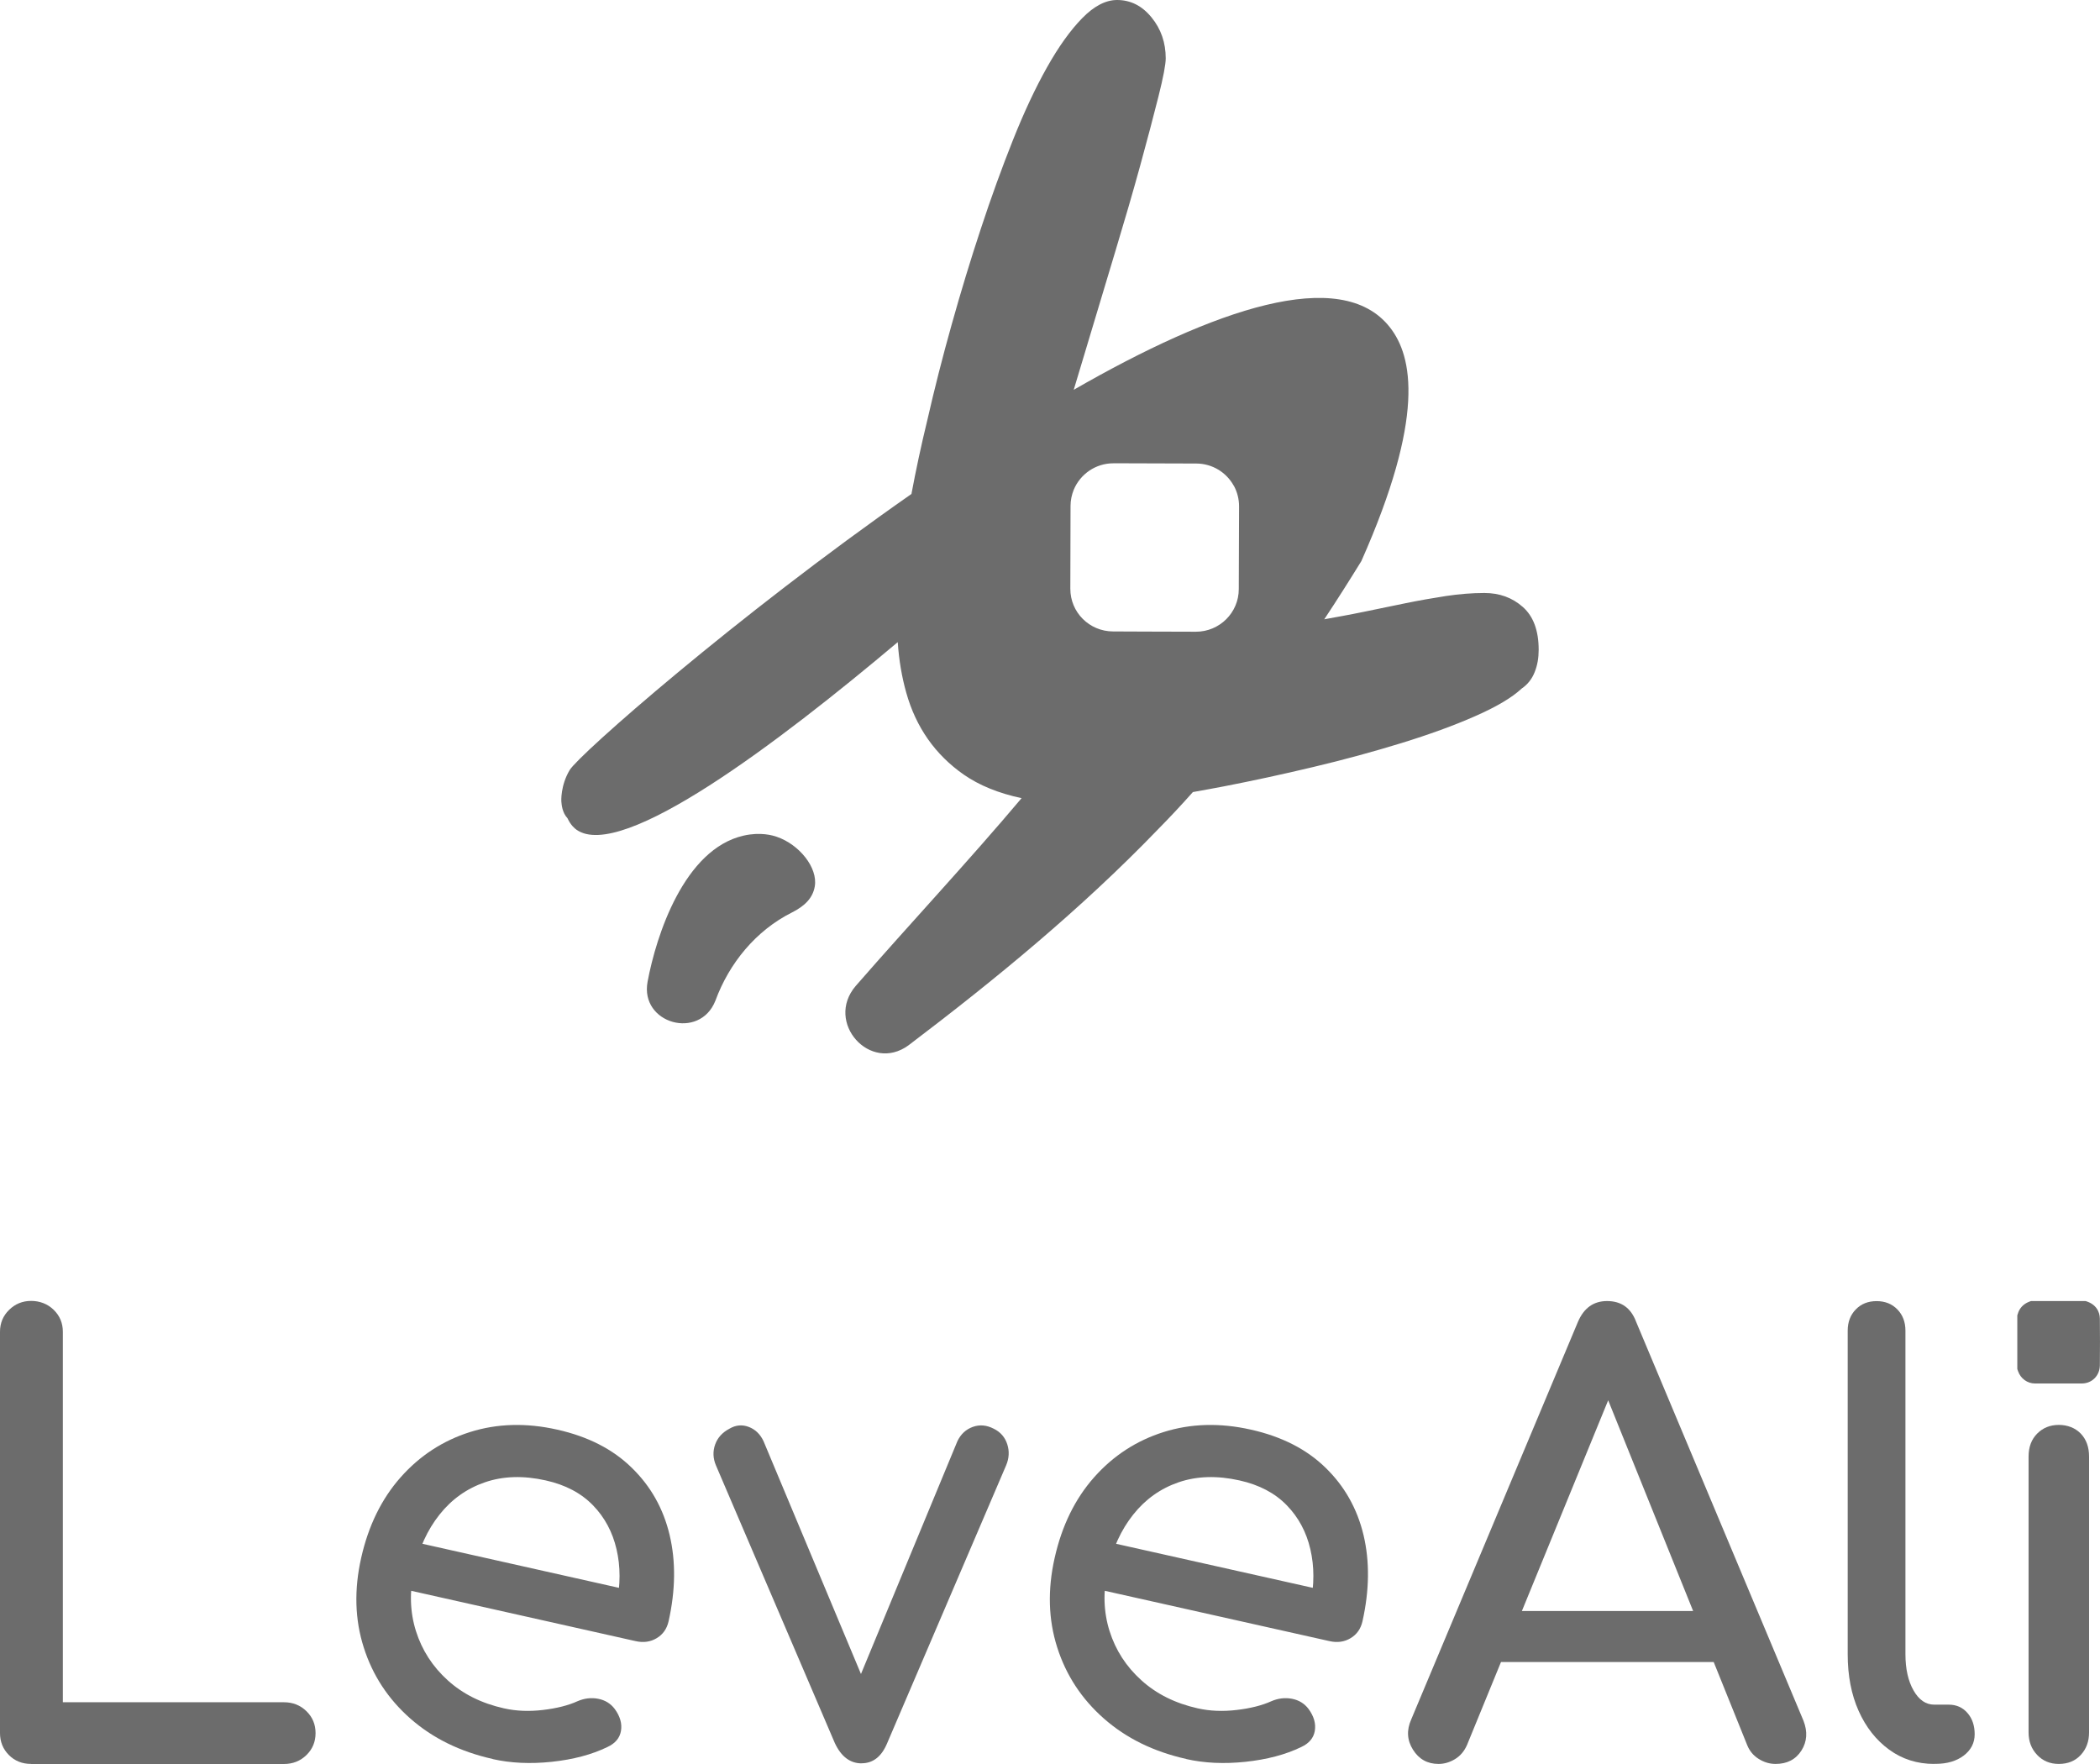 <svg width="150" height="126" viewBox="0 0 150 126" fill="none" xmlns="http://www.w3.org/2000/svg">
<g id="Capa_2" clip-path="url(#clip0_98_631)">
<g id="Capa 1-2">
<g id="Group">
<path id="Vector" d="M108.775 43.357C108.025 42.69 107.108 42.356 106.029 42.356C105.137 42.356 104.22 42.432 103.278 42.573C102.331 42.72 101.373 42.887 100.411 43.084C99.443 43.287 98.475 43.484 97.513 43.681C96.216 43.949 95.451 44.076 94.792 44.197C94.721 44.212 94.655 44.222 94.589 44.238C95.501 42.862 96.378 41.476 97.239 40.079C101.789 29.831 100.927 25.465 99.271 23.371C95.78 18.934 86.696 22.091 76.695 27.843C77.039 26.709 77.404 25.49 77.794 24.185C78.392 22.182 79.02 20.093 79.674 17.928C80.328 15.763 80.92 13.729 81.442 11.832C81.964 9.935 82.395 8.291 82.744 6.905C83.094 5.514 83.266 4.598 83.266 4.168C83.266 3.05 82.932 2.074 82.253 1.244C81.579 0.415 80.758 0 79.79 0C78.98 0 78.149 0.43 77.298 1.3C76.452 2.165 75.611 3.339 74.78 4.821C73.949 6.298 73.138 8.033 72.348 10.016C71.558 12.004 70.793 14.108 70.063 16.329C69.328 18.55 68.634 20.831 67.976 23.184C67.317 25.531 66.74 27.807 66.238 30.008C65.797 31.819 65.422 33.579 65.103 35.284C52.549 44.05 41.352 53.9 40.693 55.002C40.025 56.115 40.095 57.238 40.095 57.238C40.116 57.491 40.161 58.048 40.536 58.447C40.764 58.943 41.048 59.171 41.18 59.267C44.402 61.543 55.629 53.024 64.125 45.867C64.211 47.161 64.419 48.365 64.733 49.478C65.427 51.952 66.8 53.905 68.842 55.331C69.952 56.1 71.325 56.661 72.971 57.011C69.136 61.563 65.062 65.904 61.121 70.426C58.897 73.021 62.154 76.678 64.9 74.66C71.112 69.951 77.212 64.942 82.673 59.282C83.54 58.402 84.386 57.501 85.206 56.576C85.916 56.454 86.65 56.312 87.41 56.171C89.472 55.771 91.605 55.311 93.809 54.785C96.008 54.264 98.1 53.692 100.091 53.08C102.077 52.468 103.835 51.831 105.36 51.158C106.885 50.49 107.995 49.832 108.694 49.18C109.115 48.892 109.424 48.502 109.616 48.016C109.814 47.531 109.905 46.995 109.905 46.418C109.905 45.047 109.53 44.025 108.775 43.357ZM88.484 42.078C88.484 43.767 87.106 45.123 85.424 45.123L81.928 45.113L79.502 45.103C77.809 45.098 76.447 43.737 76.452 42.047L76.467 36.134C76.467 35.729 76.553 35.34 76.695 34.985C77.156 33.873 78.255 33.088 79.537 33.093H80.328L85.455 33.109C86.59 33.114 87.582 33.736 88.104 34.657C88.115 34.677 88.125 34.692 88.135 34.712C88.145 34.692 88.155 34.677 88.165 34.657L88.14 34.712C88.373 35.142 88.505 35.643 88.505 36.169L88.484 42.078Z" fill="#6C6C6C"/>
<path id="Vector_2" d="M58.198 63.319C58.056 64.138 57.498 64.71 56.561 65.18C53.998 66.465 52.083 68.797 51.1 71.478C49.975 74.326 45.694 73.112 46.256 70.123C46.874 66.799 48.876 60.648 53.116 59.687C54.327 59.413 55.198 59.671 55.487 59.773C57.088 60.319 58.431 61.978 58.198 63.319Z" fill="#6C6C6C"/>
</g>
<g id="Group_2">
<path id="Vector_3" d="M2.224 125.995C1.586 125.995 1.054 125.782 0.633 125.358C0.213 124.933 0 124.412 0 123.789V95.127C0 94.505 0.218 93.984 0.654 93.559C1.089 93.134 1.611 92.922 2.224 92.922C2.837 92.922 3.4 93.134 3.835 93.559C4.271 93.984 4.489 94.505 4.489 95.127V121.589H20.276C20.914 121.589 21.451 121.801 21.887 122.226C22.322 122.651 22.54 123.172 22.54 123.794C22.54 124.417 22.322 124.938 21.887 125.363C21.451 125.788 20.914 126 20.276 126H2.224V125.995Z" fill="#6C6C6C"/>
<path id="Vector_4" d="M61.546 125.954C60.72 125.954 60.077 125.469 59.626 124.493L51.14 104.673C50.927 104.172 50.907 103.676 51.079 103.186C51.251 102.7 51.591 102.321 52.097 102.053C52.553 101.784 53.009 101.744 53.48 101.921C53.947 102.098 54.301 102.437 54.539 102.943L62.463 121.877H60.543L68.386 102.943C68.624 102.442 68.994 102.098 69.485 101.921C69.977 101.744 70.478 101.789 70.985 102.053C71.466 102.29 71.785 102.66 71.947 103.16C72.109 103.661 72.079 104.167 71.866 104.668L63.38 124.487C62.98 125.464 62.367 125.949 61.541 125.949H61.546V125.954Z" fill="#6C6C6C"/>
<path id="Vector_5" d="M84.735 125.641C82.399 125.12 80.439 124.154 78.848 122.752C77.257 121.351 76.147 119.656 75.514 117.668C74.881 115.685 74.82 113.551 75.332 111.279C75.849 108.978 76.791 107.055 78.154 105.518C79.517 103.98 81.173 102.902 83.114 102.29C85.054 101.678 87.136 101.617 89.356 102.118C91.549 102.609 93.328 103.514 94.685 104.84C96.043 106.16 96.945 107.764 97.396 109.651C97.842 111.537 97.816 113.591 97.32 115.807C97.198 116.343 96.92 116.743 96.474 117.011C96.028 117.279 95.526 117.35 94.964 117.223L77.956 113.414L78.711 110.045L95.592 113.824L93.596 114.618C93.885 113.207 93.885 111.886 93.596 110.657C93.312 109.428 92.75 108.381 91.909 107.516C91.068 106.651 89.948 106.059 88.54 105.745C86.934 105.386 85.485 105.432 84.188 105.877C82.891 106.322 81.812 107.091 80.945 108.184C80.079 109.271 79.476 110.591 79.126 112.134C78.777 113.677 78.823 115.134 79.253 116.5C79.684 117.866 80.439 119.039 81.523 120.016C82.602 120.997 83.945 121.665 85.551 122.024C86.422 122.221 87.354 122.257 88.337 122.14C89.325 122.024 90.146 121.816 90.805 121.518C91.296 121.306 91.787 121.245 92.284 121.341C92.78 121.437 93.175 121.68 93.469 122.069C93.854 122.596 94.001 123.117 93.915 123.633C93.829 124.143 93.505 124.528 92.948 124.786C91.823 125.332 90.49 125.681 88.965 125.843C87.435 126.005 86.027 125.939 84.73 125.646L84.735 125.641Z" fill="#6C6C6C"/>
<path id="Vector_6" d="M35.191 125.641C32.861 125.12 30.9 124.154 29.309 122.752C27.718 121.351 26.609 119.656 25.98 117.668C25.347 115.685 25.286 113.551 25.798 111.279C26.315 108.978 27.257 107.055 28.62 105.518C29.983 103.98 31.635 102.902 33.57 102.29C35.505 101.678 37.587 101.617 39.807 102.118C42 102.609 43.774 103.514 45.126 104.84C46.484 106.16 47.386 107.764 47.832 109.651C48.278 111.537 48.252 113.591 47.756 115.807C47.634 116.343 47.355 116.743 46.91 117.011C46.464 117.279 45.962 117.35 45.4 117.223L28.412 113.414L29.167 110.045L46.028 113.824L44.037 114.618C44.326 113.207 44.326 111.886 44.037 110.657C43.753 109.428 43.191 108.381 42.35 107.516C41.509 106.651 40.389 106.059 38.986 105.745C37.385 105.386 35.936 105.432 34.639 105.877C33.342 106.322 32.263 107.091 31.396 108.184C30.53 109.271 29.927 110.591 29.583 112.134C29.238 113.677 29.279 115.134 29.709 116.5C30.14 117.866 30.895 119.039 31.974 120.016C33.053 120.997 34.391 121.665 35.997 122.024C36.868 122.221 37.795 122.257 38.783 122.14C39.766 122.024 40.592 121.816 41.245 121.518C41.737 121.306 42.228 121.245 42.725 121.341C43.221 121.437 43.617 121.68 43.91 122.069C44.295 122.596 44.442 123.117 44.356 123.633C44.27 124.143 43.946 124.528 43.389 124.786C42.264 125.332 40.936 125.681 39.411 125.843C37.886 126.005 36.473 125.939 35.181 125.646H35.191V125.641Z" fill="#6C6C6C"/>
<path id="Vector_7" d="M102.751 125.995C101.961 125.995 101.353 125.656 100.927 124.978C100.502 124.3 100.461 123.582 100.801 122.818L112.712 94.414C113.137 93.428 113.826 92.932 114.789 92.932C115.807 92.932 116.496 93.428 116.866 94.414L128.818 122.904C129.127 123.693 129.076 124.407 128.671 125.044C128.26 125.681 127.647 125.995 126.827 125.995C126.401 125.995 126.001 125.874 125.621 125.636C125.241 125.398 124.962 125.064 124.795 124.639L114.282 98.562H115.468L104.788 124.639C104.59 125.089 104.302 125.428 103.922 125.656C103.542 125.884 103.152 125.995 102.756 125.995H102.751ZM104.996 118.716L106.693 115.073H123.306L125.003 118.716H104.996Z" fill="#6C6C6C"/>
<path id="Vector_8" d="M138.155 125.995C136.944 125.995 135.875 125.656 134.943 124.978C134.011 124.3 133.281 123.375 132.759 122.206C132.237 121.037 131.979 119.687 131.979 118.164V95.051C131.979 94.429 132.172 93.923 132.557 93.529C132.942 93.134 133.433 92.937 134.041 92.937C134.649 92.937 135.14 93.134 135.525 93.529C135.911 93.923 136.103 94.434 136.103 95.051V118.164C136.103 119.206 136.296 120.071 136.681 120.744C137.066 121.422 137.557 121.761 138.165 121.761H139.194C139.741 121.761 140.187 121.958 140.531 122.353C140.876 122.747 141.048 123.258 141.048 123.875C141.048 124.493 140.784 125.003 140.268 125.398C139.746 125.793 139.072 125.99 138.251 125.99H138.155V125.995Z" fill="#6C6C6C"/>
<g id="Group_3">
<path id="Vector_9" d="M145.096 92.932H148.967C149.732 93.149 149.985 93.711 149.99 94.191C150 95.304 150.005 96.412 149.99 97.525C149.98 98.264 149.428 98.815 148.708 98.82C147.589 98.82 146.474 98.82 145.354 98.82C144.807 98.82 144.331 98.466 144.148 97.945C144.128 97.894 144.113 97.839 144.093 97.788V93.954C144.138 93.822 144.174 93.686 144.245 93.564C144.437 93.23 144.731 93.038 145.091 92.927L145.096 92.932Z" fill="#6C6C6C"/>
<path id="Vector_10" d="M147.057 125.995C146.434 125.995 145.917 125.782 145.511 125.352C145.101 124.922 144.898 124.386 144.898 123.739V104.041C144.898 103.363 145.101 102.816 145.511 102.402C145.922 101.987 146.439 101.779 147.057 101.779C147.675 101.779 148.227 101.987 148.627 102.402C149.022 102.816 149.22 103.363 149.22 104.041V123.739C149.22 124.386 149.022 124.928 148.627 125.352C148.232 125.782 147.71 125.995 147.057 125.995Z" fill="#6C6C6C"/>
</g>
</g>
</g>
</g>
<defs>
<clipPath id="clip0_98_631">
<rect width="150" height="126" fill="white"/>
</clipPath>
</defs>
</svg>
